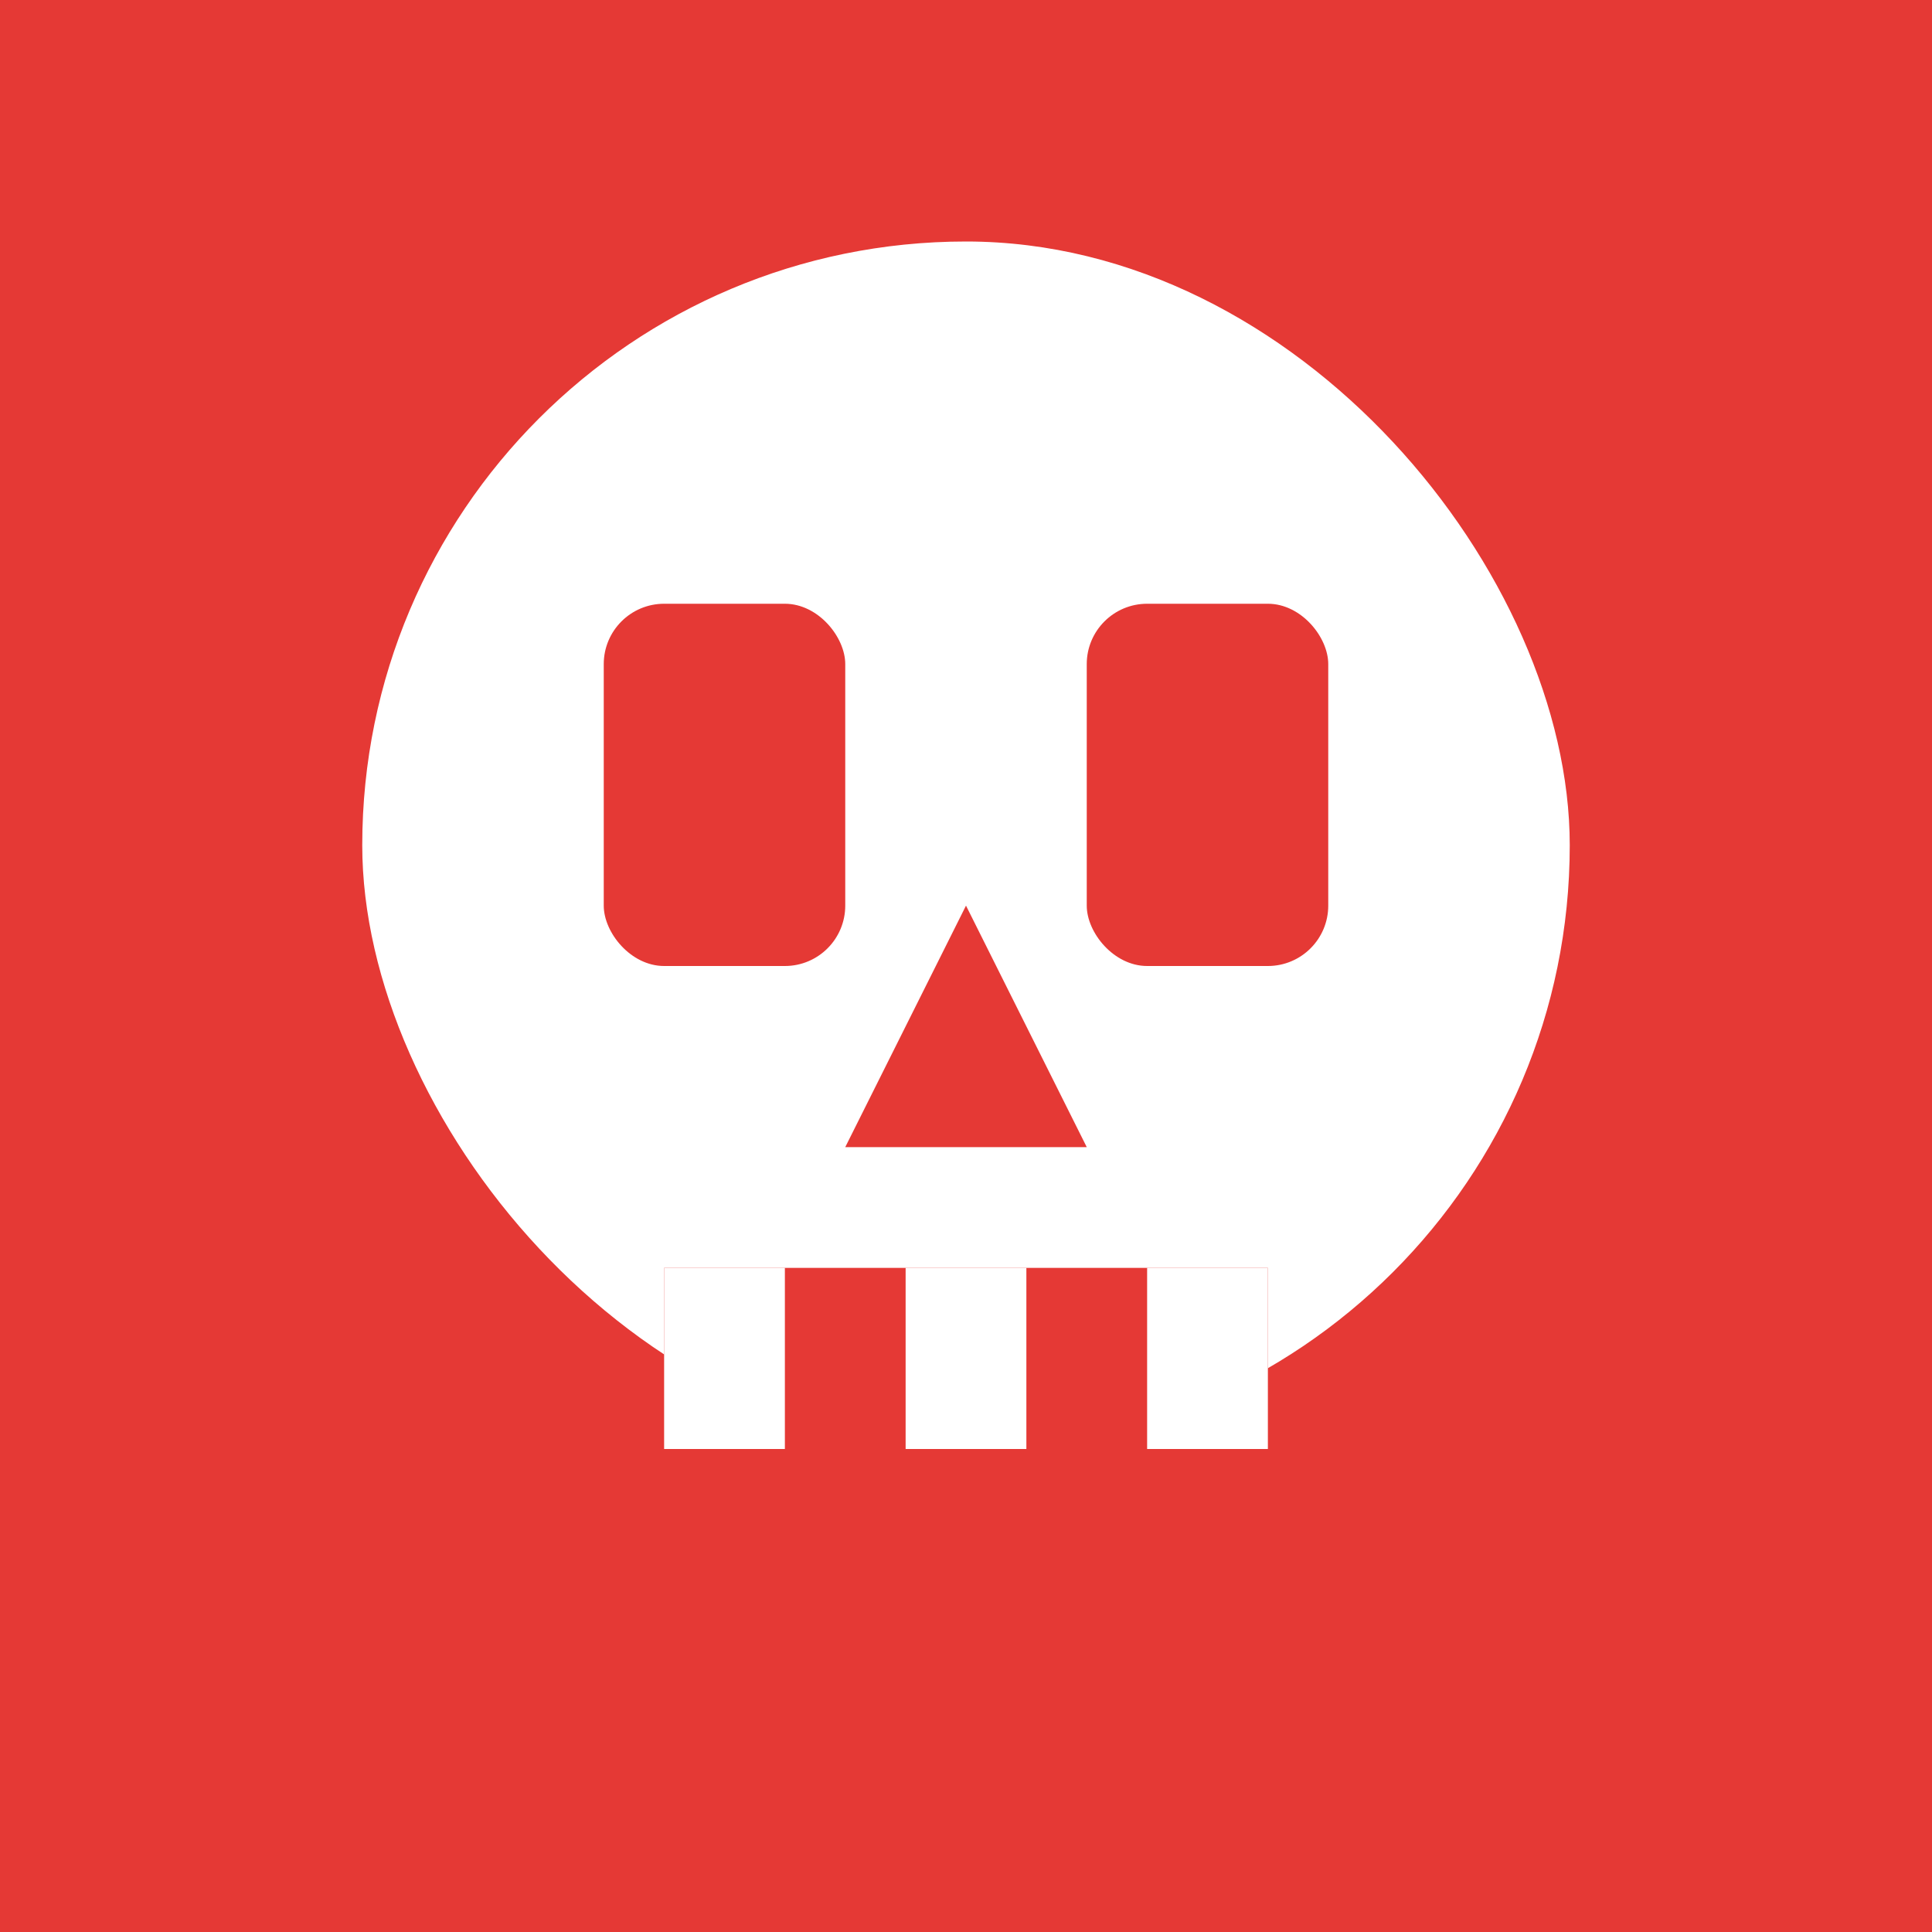 <svg xmlns="http://www.w3.org/2000/svg" viewBox="0 0 64 64">
  <!-- Red background -->
  <rect width="64" height="64" fill="#E53935"></rect>
  <!-- White skull -->
  <!-- Head shape -->
  <rect x="12" y="8" width="40" height="40" rx="20" ry="20" fill="white"></rect>
  <!-- Eye sockets -->
  <rect x="20" y="20" width="8" height="12" rx="2" ry="2" fill="#E53935"></rect>
  <rect x="36" y="20" width="8" height="12" rx="2" ry="2" fill="#E53935"></rect>
  <!-- Nose cavity -->
  <polygon points="32,30 28,38 36,38" fill="#E53935"></polygon>
  <!-- Teeth row -->
  <rect x="22" y="42" width="20" height="6" fill="#E53935"></rect>
  <rect x="22" y="42" width="4" height="6" fill="white"></rect>
  <rect x="30" y="42" width="4" height="6" fill="white"></rect>
  <rect x="38" y="42" width="4" height="6" fill="white"></rect>
</svg>
